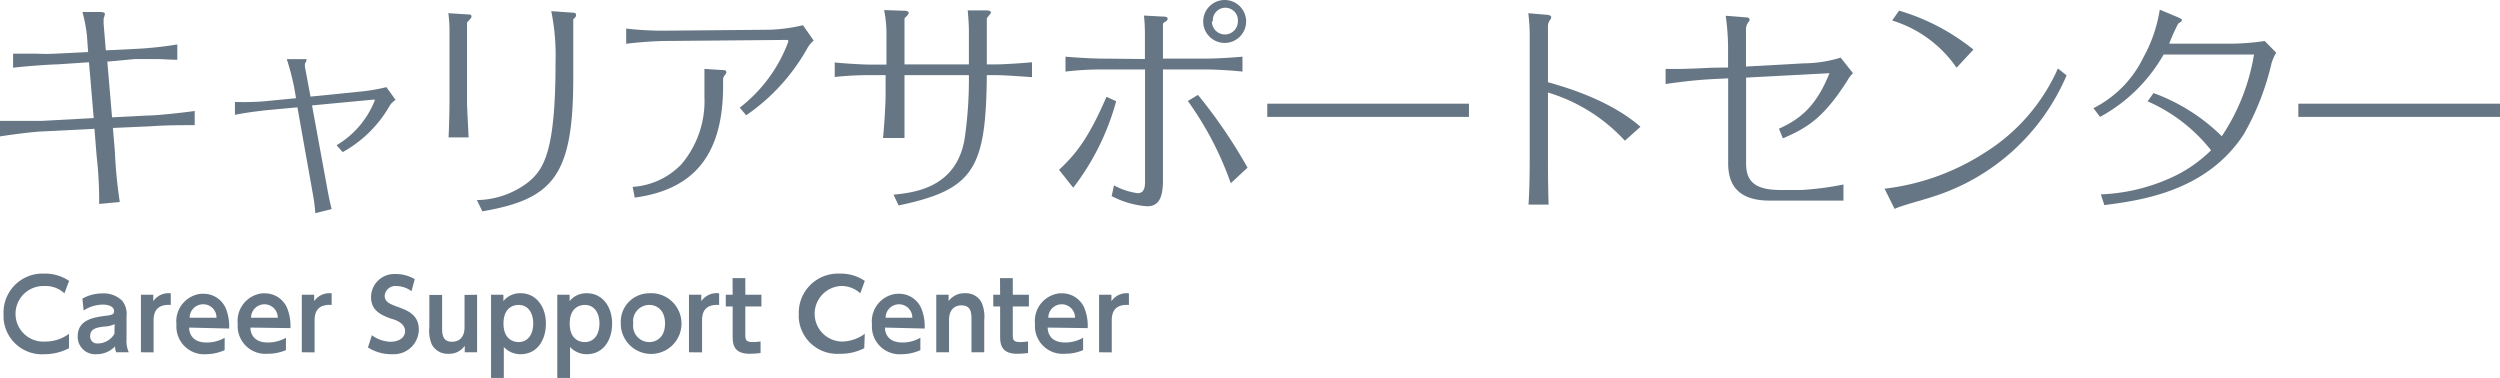 <svg id="レイヤー_1" data-name="レイヤー 1" xmlns="http://www.w3.org/2000/svg" viewBox="0 0 232.92 35.21"><defs><style>.cls-1{fill:#667684;}</style></defs><g id="テキスト"><path class="cls-1" d="M8.73,11l-.44-5.2L5.29,6c-.42,0-2.66.14-4.07.31V5C1.81,5,2.78,5,3.42,5A16.66,16.66,0,0,0,5.16,5l3.05-.15L8.1,3.32a13.77,13.77,0,0,0-.42-2.2H9.29c.46,0,.48.09.48.22a2,2,0,0,1-.11.36,5.81,5.81,0,0,0,0,.59l.2,2.4,2.66-.13a33.48,33.48,0,0,0,4-.42V5.57c-.57,0-1.47-.07-1.93-.07-.18,0-1.26,0-2,0L10,5.74l.44,5.19,3.38-.17c.86,0,3.44-.29,4.32-.42v1.32c-1.43,0-2.56,0-4.18.11l-3.44.15.18,2.16a44.21,44.21,0,0,0,.46,4.74L9.24,19A37.58,37.58,0,0,0,9,14.5L8.8,12l-4.73.24c-.62,0-2.84.27-4.07.47V11.26H3.94Z"/><path class="cls-1" d="M31.36,13.53a8.46,8.46,0,0,0,3.56-4.18c0-.09-.06-.07-.11-.07l-5.74.54,1.39,7.57c.13.73.26,1.39.44,2.09l-1.52.38a17.52,17.52,0,0,0-.27-2L27.71,10l-3,.28c-.62.07-1.87.22-2.82.42V9.5a24.1,24.1,0,0,0,2.69-.06l3-.29-.17-1a24.4,24.4,0,0,0-.69-2.64h1.65c.16,0,.2,0,.2.09a1.77,1.77,0,0,1-.15.31,1.15,1.15,0,0,0,0,.37L28.93,9l4.86-.49A16.68,16.68,0,0,0,36,8.12l.86,1.19a1.64,1.64,0,0,0-.58.59,11.36,11.36,0,0,1-4.35,4.27Z"/><path class="cls-1" d="M41.88,2.71a12.28,12.28,0,0,0-.11-1.48l1.74.11c.22,0,.42,0,.42.2s-.42.48-.42.59V9.44c0,.64.13,2.79.15,3.36H41.79c.05-.63.09-3,.09-3.36Zm2.55,15.93A8,8,0,0,0,49.18,17c1.54-1.23,2.58-3,2.58-11.25a20.69,20.69,0,0,0-.4-4.71l2,.14c.09,0,.31,0,.31.22s-.17.28-.26.41V7.26c0,9.13-1.87,11.29-8.47,12.43Z"/><path class="cls-1" d="M58.34,2.66a29.86,29.86,0,0,0,3.41.2l10-.09a15.76,15.76,0,0,0,3.06-.42l1,1.43a2.63,2.63,0,0,0-.64.8,18.52,18.52,0,0,1-5.65,6.16l-.6-.71a13.82,13.82,0,0,0,4.53-6.16c0-.13-.06-.15-.22-.15l-11.48.1c-.15,0-1.89.06-3.41.26Zm7.29,3.76,1.71.11c.16,0,.33,0,.33.2a.23.23,0,0,1-.06.16c-.18.24-.24.33-.24.46V8c0,6.6-2.87,9.68-8.23,10.41l-.2-1a6.91,6.91,0,0,0,4.55-2.11A9.11,9.11,0,0,0,65.63,9Z"/><path class="cls-1" d="M91.94,6h.8c.79,0,2.48-.11,3.41-.2V7.19C95.29,7.13,93.62,7,92.74,7h-.8c-.08,8.76-1.21,10.67-8.22,12.14l-.47-1c1.9-.2,5.88-.61,6.63-5.26A38.43,38.43,0,0,0,90.27,7h-6v5.86h-2c.15-1.63.24-3.21.24-4.2V7H81.16a31.3,31.3,0,0,0-3.39.17V5.82c1.28.13,2.86.2,3.39.2h1.43V3.3A11,11,0,0,0,82.37.94L84.22,1c.09,0,.44,0,.44.2s-.39.44-.39.55V6h6V2.82c0-.51-.06-1.34-.11-1.85h1.7c.37,0,.46.09.46.2s-.38.47-.38.57Z"/><path class="cls-1" d="M98.67,15.82c1.63-1.52,2.77-3,4.42-6.8l.9.41a23.08,23.08,0,0,1-4,8.06Zm8-10.32V3.21a15.64,15.64,0,0,0-.09-1.76l1.68.09c.17,0,.53,0,.53.2a.35.35,0,0,1-.22.28c-.14.09-.22.13-.22.25V5.46h4c.72,0,2.24-.07,3.41-.18V6.67c-1.32-.14-2.82-.2-3.41-.2h-4V16.82c0,1.65-.42,2.4-1.48,2.4a8.48,8.48,0,0,1-3.3-.95l.22-1A6.33,6.33,0,0,0,106,18c.57,0,.68-.52.68-1V6.47h-4a28.71,28.71,0,0,0-3.41.2V5.28c1.52.13,2.9.18,3.41.18Zm8,11.57a30.4,30.4,0,0,0-4-7.66l.94-.57a47.39,47.39,0,0,1,4.62,6.78ZM116.1,2a2,2,0,1,1-2-2,2,2,0,0,1,2,2h0Zm-3.19,0a1.21,1.21,0,1,0,2.42,0A1.17,1.17,0,1,0,113,2Z"/><path class="cls-1" d="M118.07,9.66h18.79v1.23H118.07Z"/><path class="cls-1" d="M142.52,3.65a17.76,17.76,0,0,0-.13-2.42l1.74.15c.18,0,.4.09.4.23a.66.66,0,0,1-.11.24,1,1,0,0,0-.2.68V7.66c1.45.41,5.7,1.6,8.62,4.15l-1.45,1.3a16,16,0,0,0-7.17-4.49v6c0,.66,0,2.62.06,4.44h-1.87c.07-1.14.11-2.48.11-4.44Z"/><path class="cls-1" d="M161,6.29V4.36a21.5,21.5,0,0,0-.22-2.89l1.78.14c.11,0,.44,0,.44.21s0,.09-.11.25a1.07,1.07,0,0,0-.22.68V6.2l5.41-.3a11.9,11.9,0,0,0,3.41-.53l1.15,1.45a2.81,2.81,0,0,0-.53.7c-2.18,3.39-3.59,4.33-6,5.37l-.37-.9c2.07-.93,3.5-2.16,4.71-5.17l-7.77.41v8c0,1.59.73,2.47,3.19,2.47h2a28.23,28.23,0,0,0,3.88-.51v1.5H164.9c-2.46,0-3.89-1-3.89-3.46V7.3l-1.45.07c-1.26.07-2.64.2-4.38.46V6.42h1.41c.6,0,2.55-.09,2.9-.11Z"/><path class="cls-1" d="M175.58,17.58a21.9,21.9,0,0,0,9.31-3.34,17.64,17.64,0,0,0,6.84-7.86l.81.64A20.09,20.09,0,0,1,180,18.35c-.55.2-3.13.88-3.48,1.12Zm6.71-11.27a11.3,11.3,0,0,0-6-4.4l.64-.92a20,20,0,0,1,6.93,3.63Z"/><path class="cls-1" d="M212.07,4.91a4.41,4.41,0,0,0-.44,1,24.34,24.34,0,0,1-2.57,6.58c-3.48,5.37-9.64,6.18-13,6.62l-.33-1A17.43,17.43,0,0,0,202,16.68,12.75,12.75,0,0,0,206,14a15.45,15.45,0,0,0-5.91-4.56l.55-.77A17.67,17.67,0,0,1,207,12.69a19.22,19.22,0,0,0,3-7.61h-8.42a15.1,15.1,0,0,1-5.92,5.81l-.62-.81a10.35,10.35,0,0,0,4.67-4.76A13.32,13.32,0,0,0,201.22.9l1.74.73c.24.11.33.17.33.26s-.22.22-.35.31a16.44,16.44,0,0,0-.84,1.87h5.2a22.86,22.86,0,0,0,3.7-.25Z"/><path class="cls-1" d="M214.13,9.66h18.79v1.23H214.13Z"/><path class="cls-1" d="M6.43,32.44A4.89,4.89,0,0,1,4.15,33,3.58,3.58,0,0,1,.33,29.62c0-.13,0-.25,0-.38a3.63,3.63,0,0,1,3.52-3.75h.31a4,4,0,0,1,2.28.68L6,27.33a2.54,2.54,0,0,0-1.86-.68,2.59,2.59,0,1,0,.1,5.17h0a3.66,3.66,0,0,0,2.19-.72Z"/><path class="cls-1" d="M7.68,27.82a3.72,3.72,0,0,1,1.84-.48,2.43,2.43,0,0,1,1.89.71,2,2,0,0,1,.38,1.43v2.13A2.5,2.5,0,0,0,12,32.82H10.83a1.29,1.29,0,0,1-.11-.55A2.35,2.35,0,0,1,9,33,1.63,1.63,0,0,1,7.24,31.5a1.09,1.09,0,0,1,0-.18c0-1.55,1.56-1.76,2.54-1.89.59-.08.85-.1.85-.44s-.35-.61-1.06-.61a3.33,3.33,0,0,0-1.78.55Zm3,2.38a2.66,2.66,0,0,1-1,.23c-.57.07-1.28.16-1.28.87A.65.65,0,0,0,9,32h.13a1.8,1.8,0,0,0,1.53-.9Z"/><path class="cls-1" d="M13.13,32.82V27.46h1.15v.6a1.71,1.71,0,0,1,1.63-.73v1.08c-.84-.05-1.6.21-1.6,1.42v3Z"/><path class="cls-1" d="M17.62,30.52c0,.35.14,1.39,1.63,1.39a3.3,3.3,0,0,0,1.68-.44v1.15A4.31,4.31,0,0,1,19.2,33a2.58,2.58,0,0,1-2.76-2.38,2.67,2.67,0,0,1,0-.4,2.58,2.58,0,0,1,2.28-2.85h.21a2.24,2.24,0,0,1,2.16,1.5,4.49,4.49,0,0,1,.26,1.74Zm2.55-.91A1.23,1.23,0,0,0,19,28.35h-.06a1.25,1.25,0,0,0-1.27,1.25h2.53Z"/><path class="cls-1" d="M23.33,30.52c0,.35.14,1.39,1.63,1.39a3.4,3.4,0,0,0,1.68-.44v1.15a4.31,4.31,0,0,1-1.73.34,2.58,2.58,0,0,1-2.76-2.38,2.67,2.67,0,0,1,0-.4,2.58,2.58,0,0,1,2.28-2.85h.21a2.24,2.24,0,0,1,2.16,1.5,4.49,4.49,0,0,1,.26,1.74Zm2.55-.91a1.24,1.24,0,0,0-1.22-1.26h0a1.25,1.25,0,0,0-1.27,1.25h2.53Z"/><path class="cls-1" d="M28.12,32.82V27.46h1.15v.6a1.71,1.71,0,0,1,1.63-.73v1.08c-.84-.05-1.59.21-1.59,1.42v3Z"/><path class="cls-1" d="M38.34,27.13a2.41,2.41,0,0,0-1.4-.48,1,1,0,0,0-1.1.89v0c0,.6.49.77,1.07,1,1,.36,2.11.73,2.11,2.18A2.32,2.32,0,0,1,36.65,33l-.21,0a4,4,0,0,1-2.16-.63l.37-1.14a3,3,0,0,0,1.73.61c.74,0,1.36-.34,1.36-1s-.72-1-1.3-1.15c-1-.35-1.87-.8-1.87-2a2.16,2.16,0,0,1,2.16-2.16h.17a3.45,3.45,0,0,1,1.74.48Z"/><path class="cls-1" d="M44.45,27.46v5.36H43.3v-.6a1.76,1.76,0,0,1-1.52.74,1.66,1.66,0,0,1-1.55-.87A3.28,3.28,0,0,1,40,30.48v-3h1.19v3c0,.59,0,1.36.93,1.36.16,0,1.16,0,1.16-1.36v-3Z"/><path class="cls-1" d="M46.9,28.05a2,2,0,0,1,1.6-.73c1.47,0,2.36,1.27,2.36,2.82S50.05,33,48.49,33a2.11,2.11,0,0,1-1.55-.67v2.92H45.75V27.46H46.9Zm1.41,3.82c.93,0,1.37-.79,1.37-1.73s-.44-1.73-1.37-1.73c-.46,0-1.4.24-1.4,1.73S47.86,31.87,48.31,31.87Z"/><path class="cls-1" d="M53.07,28.05a2,2,0,0,1,1.6-.73c1.47,0,2.36,1.27,2.36,2.82S56.21,33,54.66,33a2.11,2.11,0,0,1-1.55-.67v2.92H51.92V27.46h1.15Zm1.41,3.82c.93,0,1.37-.79,1.37-1.73s-.44-1.73-1.37-1.73c-.46,0-1.4.24-1.4,1.73S54,31.87,54.48,31.87Z"/><path class="cls-1" d="M60.49,27.32a2.83,2.83,0,1,1-2.65,3,1.09,1.09,0,0,1,0-.18,2.65,2.65,0,0,1,2.5-2.81Zm0,4.55c.59,0,1.47-.37,1.47-1.73s-.88-1.73-1.46-1.73A1.51,1.51,0,0,0,59,30.14a1.51,1.51,0,0,0,1.48,1.73Z"/><path class="cls-1" d="M64.19,32.82V27.46h1.15v.6A1.72,1.72,0,0,1,67,27.33v1.08c-.84-.05-1.59.21-1.59,1.42v3Z"/><path class="cls-1" d="M68.25,25.91h1.19v1.55h1.5v1.09h-1.5v2.58c0,.46,0,.74.68.74a4.62,4.62,0,0,0,.74-.06v1.08a8.4,8.4,0,0,1-1,.07c-1.6,0-1.6-1-1.6-1.75V28.55h-.64V27.46h.64Z"/><path class="cls-1" d="M80.52,32.44a4.77,4.77,0,0,1-2.28.52,3.58,3.58,0,0,1-3.82-3.34c0-.13,0-.25,0-.38A3.65,3.65,0,0,1,78,25.49h.29a4,4,0,0,1,2.28.68l-.42,1.16a2.54,2.54,0,0,0-1.86-.68,2.59,2.59,0,0,0,.09,5.17,3.66,3.66,0,0,0,2.19-.72Z"/><path class="cls-1" d="M82.45,30.52c0,.35.14,1.39,1.63,1.39a3.36,3.36,0,0,0,1.67-.44v1.15A4.23,4.23,0,0,1,84,33a2.58,2.58,0,0,1-2.76-2.38,2.67,2.67,0,0,1,0-.4,2.58,2.58,0,0,1,2.28-2.85h.21a2.24,2.24,0,0,1,2.16,1.5,4.49,4.49,0,0,1,.26,1.74ZM85,29.61a1.24,1.24,0,0,0-1.22-1.26h0a1.25,1.25,0,0,0-1.27,1.25H85Z"/><path class="cls-1" d="M87.23,32.82V27.46h1.15v.59a1.81,1.81,0,0,1,1.53-.73,1.63,1.63,0,0,1,1.54.86,3.3,3.3,0,0,1,.25,1.64v3H90.51v-3c0-.61,0-1.37-.94-1.37-.15,0-1.15,0-1.15,1.37v3Z"/><path class="cls-1" d="M93.17,25.91h1.19v1.55h1.5v1.09h-1.5v2.58c0,.46,0,.74.68.74a4.62,4.62,0,0,0,.74-.06v1.08a8.4,8.4,0,0,1-1,.07c-1.6,0-1.6-1-1.6-1.75V28.55h-.64V27.46h.64Z"/><path class="cls-1" d="M97.61,30.52c0,.35.14,1.39,1.63,1.39a3.36,3.36,0,0,0,1.67-.44v1.15a4.23,4.23,0,0,1-1.72.34,2.58,2.58,0,0,1-2.76-2.38,2.67,2.67,0,0,1,0-.4,2.58,2.58,0,0,1,2.28-2.85h.21a2.24,2.24,0,0,1,2.16,1.5,4.49,4.49,0,0,1,.26,1.74Zm2.55-.91a1.24,1.24,0,0,0-1.22-1.26h0a1.25,1.25,0,0,0-1.27,1.25h2.53Z"/><path class="cls-1" d="M102.4,32.82V27.46h1.15v.6a1.71,1.71,0,0,1,1.63-.73v1.08c-.84-.05-1.6.21-1.6,1.42v3Z"/></g></svg>